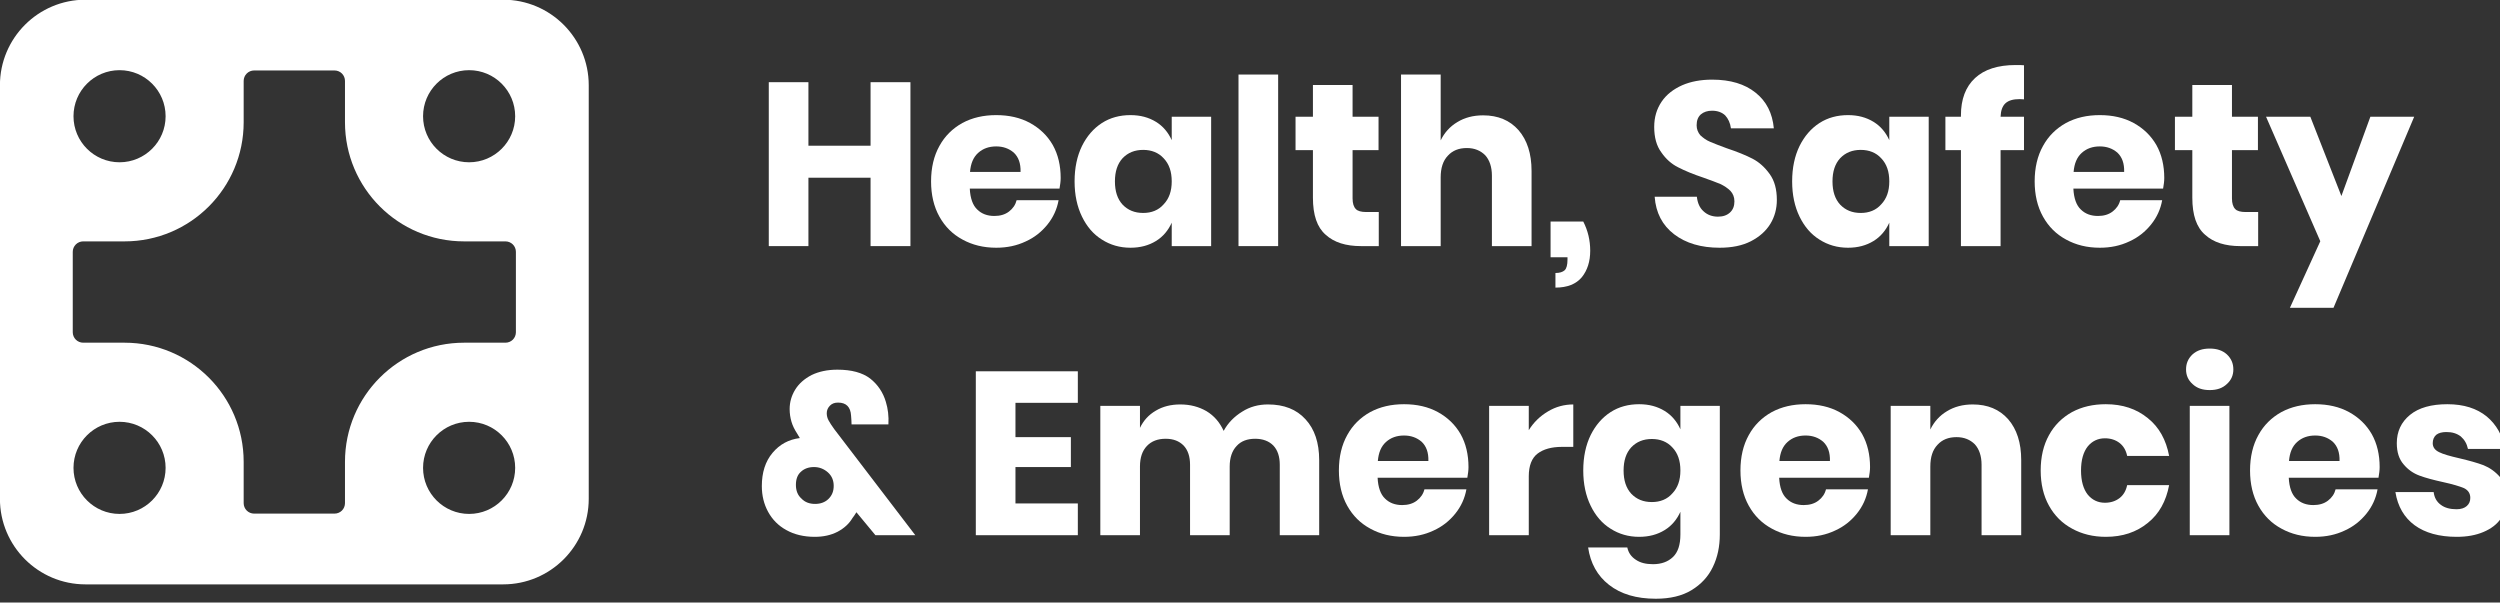 <svg xmlns="http://www.w3.org/2000/svg" xmlns:xlink="http://www.w3.org/1999/xlink" xmlns:serif="http://www.serif.com/" width="100%" height="100%" viewBox="0 0 278 67" xml:space="preserve" style="fill-rule:evenodd;clip-rule:evenodd;stroke-linejoin:round;stroke-miterlimit:2;">
    <rect x="0" y="0" width="278" height="67" fill="#333333" stroke="none"/>
    <g transform="matrix(1,0,0,1,-2534.11,-3678.52)">
        <g transform="matrix(0.923,0,0,0.923,168.98,2682.76)">
            <g>
                <g transform="matrix(1,0,0,1,2653.41,1108.48)">
                    <g transform="matrix(27.932,0,0,27.932,0,0)">
                        <path d="M0.67,-0.707L0.67,-0L0.498,-0L0.498,-0.295L0.23,-0.295L0.23,-0L0.059,-0L0.059,-0.707L0.23,-0.707L0.23,-0.433L0.498,-0.433L0.498,-0.707L0.67,-0.707Z" style="fill:white;fill-rule:nonzero;"></path>
                    </g>
                    <g transform="matrix(27.932,0,0,27.932,20.362,0)">
                        <path d="M0.589,-0.294C0.589,-0.28 0.587,-0.265 0.584,-0.248L0.197,-0.248C0.199,-0.206 0.21,-0.176 0.229,-0.158C0.248,-0.139 0.273,-0.13 0.303,-0.13C0.328,-0.13 0.349,-0.136 0.366,-0.149C0.383,-0.162 0.394,-0.178 0.399,-0.198L0.58,-0.198C0.573,-0.159 0.557,-0.124 0.532,-0.093C0.507,-0.062 0.476,-0.037 0.438,-0.02C0.4,-0.002 0.358,0.007 0.311,0.007C0.256,0.007 0.208,-0.005 0.166,-0.028C0.123,-0.051 0.09,-0.084 0.066,-0.127C0.042,-0.17 0.03,-0.221 0.03,-0.279C0.03,-0.338 0.042,-0.389 0.066,-0.432C0.089,-0.474 0.122,-0.507 0.165,-0.531C0.208,-0.554 0.256,-0.565 0.311,-0.565C0.366,-0.565 0.415,-0.554 0.457,-0.531C0.499,-0.508 0.532,-0.476 0.555,-0.436C0.578,-0.395 0.589,-0.347 0.589,-0.294ZM0.416,-0.32C0.417,-0.357 0.407,-0.384 0.387,-0.403C0.366,-0.421 0.341,-0.43 0.311,-0.43C0.28,-0.43 0.254,-0.421 0.233,-0.402C0.212,-0.383 0.201,-0.356 0.198,-0.32L0.416,-0.32Z" style="fill:white;fill-rule:nonzero;"></path>
                    </g>
                    <g transform="matrix(27.932,0,0,27.932,37.652,0)">
                        <path d="M0.271,-0.565C0.314,-0.565 0.35,-0.555 0.381,-0.536C0.412,-0.517 0.434,-0.49 0.449,-0.457L0.449,-0.558L0.619,-0.558L0.619,-0L0.449,-0L0.449,-0.101C0.434,-0.068 0.412,-0.041 0.381,-0.022C0.35,-0.003 0.314,0.007 0.271,0.007C0.225,0.007 0.184,-0.005 0.148,-0.028C0.111,-0.051 0.083,-0.084 0.062,-0.127C0.041,-0.17 0.03,-0.221 0.03,-0.279C0.03,-0.338 0.041,-0.389 0.062,-0.432C0.083,-0.474 0.111,-0.507 0.148,-0.531C0.184,-0.554 0.225,-0.565 0.271,-0.565ZM0.326,-0.415C0.289,-0.415 0.26,-0.403 0.237,-0.379C0.215,-0.355 0.204,-0.322 0.204,-0.279C0.204,-0.236 0.215,-0.203 0.237,-0.179C0.26,-0.155 0.289,-0.143 0.326,-0.143C0.362,-0.143 0.392,-0.155 0.414,-0.18C0.438,-0.205 0.449,-0.238 0.449,-0.279C0.449,-0.321 0.438,-0.354 0.414,-0.379C0.392,-0.403 0.362,-0.415 0.326,-0.415Z" style="fill:white;fill-rule:nonzero;"></path>
                    </g>
                    <g transform="matrix(27.932,0,0,27.932,56.59,0)">
                        <rect x="0.059" y="-0.74" width="0.171" height="0.74" style="fill:white;fill-rule:nonzero;"></rect>
                    </g>
                    <g transform="matrix(27.932,0,0,27.932,64.663,0)">
                        <path d="M0.375,-0.147L0.375,-0L0.298,-0C0.233,-0 0.182,-0.016 0.146,-0.049C0.109,-0.081 0.091,-0.134 0.091,-0.209L0.091,-0.414L0.016,-0.414L0.016,-0.558L0.091,-0.558L0.091,-0.695L0.262,-0.695L0.262,-0.558L0.374,-0.558L0.374,-0.414L0.262,-0.414L0.262,-0.206C0.262,-0.184 0.267,-0.169 0.276,-0.16C0.284,-0.151 0.3,-0.147 0.321,-0.147L0.375,-0.147Z" style="fill:white;fill-rule:nonzero;"></path>
                    </g>
                    <g transform="matrix(27.932,0,0,27.932,76.171,0)">
                        <path d="M0.413,-0.564C0.477,-0.564 0.528,-0.543 0.566,-0.5C0.603,-0.457 0.622,-0.399 0.622,-0.324L0.622,-0L0.451,-0L0.451,-0.304C0.451,-0.341 0.441,-0.371 0.422,-0.392C0.402,-0.412 0.376,-0.423 0.343,-0.423C0.308,-0.423 0.281,-0.412 0.261,-0.39C0.24,-0.368 0.23,-0.337 0.23,-0.296L0.23,-0L0.059,-0L0.059,-0.74L0.23,-0.74L0.23,-0.456C0.246,-0.489 0.27,-0.516 0.302,-0.535C0.333,-0.554 0.37,-0.564 0.413,-0.564Z" style="fill:white;fill-rule:nonzero;"></path>
                    </g>
                    <g transform="matrix(27.932,0,0,27.932,95.053,0)">
                        <path d="M0.169,-0.106C0.189,-0.067 0.199,-0.025 0.199,0.02C0.199,0.066 0.187,0.104 0.163,0.134C0.138,0.164 0.1,0.179 0.049,0.179L0.049,0.116C0.067,0.116 0.08,0.112 0.089,0.104C0.097,0.096 0.101,0.081 0.101,0.058L0.101,0.048L0.028,0.048L0.028,-0.106L0.169,-0.106Z" style="fill:white;fill-rule:nonzero;"></path>
                    </g>
                    <g transform="matrix(27.932,0,0,27.932,107.259,0)">
                        <path d="M0.567,-0.199C0.567,-0.162 0.558,-0.127 0.539,-0.096C0.52,-0.065 0.492,-0.04 0.455,-0.021C0.418,-0.002 0.373,0.007 0.32,0.007C0.241,0.007 0.175,-0.012 0.124,-0.051C0.073,-0.09 0.045,-0.144 0.04,-0.213L0.222,-0.213C0.225,-0.186 0.234,-0.165 0.251,-0.15C0.267,-0.135 0.288,-0.127 0.313,-0.127C0.335,-0.127 0.352,-0.133 0.365,-0.145C0.378,-0.157 0.384,-0.173 0.384,-0.193C0.384,-0.211 0.378,-0.226 0.367,-0.238C0.355,-0.25 0.34,-0.26 0.323,-0.268C0.306,-0.275 0.282,-0.284 0.251,-0.295C0.206,-0.31 0.17,-0.325 0.141,-0.34C0.113,-0.354 0.089,-0.375 0.069,-0.404C0.048,-0.432 0.038,-0.469 0.038,-0.514C0.038,-0.556 0.049,-0.592 0.07,-0.623C0.091,-0.654 0.121,-0.677 0.159,-0.694C0.196,-0.71 0.239,-0.718 0.288,-0.718C0.367,-0.718 0.429,-0.699 0.475,-0.662C0.522,-0.625 0.548,-0.573 0.554,-0.508L0.369,-0.508C0.366,-0.531 0.357,-0.55 0.344,-0.564C0.33,-0.577 0.311,-0.584 0.288,-0.584C0.268,-0.584 0.252,-0.579 0.239,-0.568C0.227,-0.557 0.221,-0.542 0.221,-0.521C0.221,-0.504 0.227,-0.49 0.237,-0.478C0.249,-0.467 0.262,-0.457 0.279,-0.45C0.296,-0.443 0.32,-0.433 0.351,-0.422C0.396,-0.407 0.433,-0.392 0.462,-0.377C0.491,-0.362 0.515,-0.34 0.536,-0.311C0.557,-0.282 0.567,-0.245 0.567,-0.199Z" style="fill:white;fill-rule:nonzero;"></path>
                    </g>
                    <g transform="matrix(27.932,0,0,27.932,124.102,0)">
                        <path d="M0.271,-0.565C0.314,-0.565 0.35,-0.555 0.381,-0.536C0.412,-0.517 0.434,-0.49 0.449,-0.457L0.449,-0.558L0.619,-0.558L0.619,-0L0.449,-0L0.449,-0.101C0.434,-0.068 0.412,-0.041 0.381,-0.022C0.35,-0.003 0.314,0.007 0.271,0.007C0.225,0.007 0.184,-0.005 0.148,-0.028C0.111,-0.051 0.083,-0.084 0.062,-0.127C0.041,-0.17 0.03,-0.221 0.03,-0.279C0.03,-0.338 0.041,-0.389 0.062,-0.432C0.083,-0.474 0.111,-0.507 0.148,-0.531C0.184,-0.554 0.225,-0.565 0.271,-0.565ZM0.326,-0.415C0.289,-0.415 0.26,-0.403 0.237,-0.379C0.215,-0.355 0.204,-0.322 0.204,-0.279C0.204,-0.236 0.215,-0.203 0.237,-0.179C0.26,-0.155 0.289,-0.143 0.326,-0.143C0.362,-0.143 0.392,-0.155 0.414,-0.18C0.438,-0.205 0.449,-0.238 0.449,-0.279C0.449,-0.321 0.438,-0.354 0.414,-0.379C0.392,-0.403 0.362,-0.415 0.326,-0.415Z" style="fill:white;fill-rule:nonzero;"></path>
                    </g>
                    <g transform="matrix(27.932,0,0,27.932,143.04,0)">
                        <path d="M0.333,-0.634C0.305,-0.634 0.285,-0.628 0.272,-0.616C0.259,-0.604 0.252,-0.585 0.251,-0.558L0.352,-0.558L0.352,-0.414L0.251,-0.414L0.251,-0L0.08,-0L0.08,-0.414L0.013,-0.414L0.013,-0.558L0.08,-0.558L0.08,-0.564C0.08,-0.633 0.1,-0.687 0.141,-0.725C0.181,-0.762 0.239,-0.781 0.316,-0.781C0.332,-0.781 0.344,-0.781 0.352,-0.78L0.352,-0.633L0.333,-0.634Z" style="fill:white;fill-rule:nonzero;"></path>
                    </g>
                    <g transform="matrix(27.932,0,0,27.932,153.319,0)">
                        <path d="M0.589,-0.294C0.589,-0.28 0.587,-0.265 0.584,-0.248L0.197,-0.248C0.199,-0.206 0.21,-0.176 0.229,-0.158C0.248,-0.139 0.273,-0.13 0.303,-0.13C0.328,-0.13 0.349,-0.136 0.366,-0.149C0.383,-0.162 0.394,-0.178 0.399,-0.198L0.58,-0.198C0.573,-0.159 0.557,-0.124 0.532,-0.093C0.507,-0.062 0.476,-0.037 0.438,-0.02C0.4,-0.002 0.358,0.007 0.311,0.007C0.256,0.007 0.208,-0.005 0.166,-0.028C0.123,-0.051 0.09,-0.084 0.066,-0.127C0.042,-0.17 0.03,-0.221 0.03,-0.279C0.03,-0.338 0.042,-0.389 0.066,-0.432C0.089,-0.474 0.122,-0.507 0.165,-0.531C0.208,-0.554 0.256,-0.565 0.311,-0.565C0.366,-0.565 0.415,-0.554 0.457,-0.531C0.499,-0.508 0.532,-0.476 0.555,-0.436C0.578,-0.395 0.589,-0.347 0.589,-0.294ZM0.416,-0.32C0.417,-0.357 0.407,-0.384 0.387,-0.403C0.366,-0.421 0.341,-0.43 0.311,-0.43C0.28,-0.43 0.254,-0.421 0.233,-0.402C0.212,-0.383 0.201,-0.356 0.198,-0.32L0.416,-0.32Z" style="fill:white;fill-rule:nonzero;"></path>
                    </g>
                    <g transform="matrix(27.932,0,0,27.932,170.609,0)">
                        <path d="M0.375,-0.147L0.375,-0L0.298,-0C0.233,-0 0.182,-0.016 0.146,-0.049C0.109,-0.081 0.091,-0.134 0.091,-0.209L0.091,-0.414L0.016,-0.414L0.016,-0.558L0.091,-0.558L0.091,-0.695L0.262,-0.695L0.262,-0.558L0.374,-0.558L0.374,-0.414L0.262,-0.414L0.262,-0.206C0.262,-0.184 0.267,-0.169 0.276,-0.16C0.284,-0.151 0.3,-0.147 0.321,-0.147L0.375,-0.147Z" style="fill:white;fill-rule:nonzero;"></path>
                    </g>
                    <g transform="matrix(27.932,0,0,27.932,182.117,0)">
                        <path d="M0.188,-0.558L0.322,-0.216L0.447,-0.558L0.636,-0.558L0.288,0.266L0.1,0.266L0.231,-0.021L-0.003,-0.558L0.188,-0.558Z" style="fill:white;fill-rule:nonzero;"></path>
                    </g>
                </g>
                <g transform="matrix(1,0,0,1,2653.41,1143.31)">
                    <g transform="matrix(27.932,0,0,27.932,0,0)">
                        <path d="M0.519,-0L0.437,-0.099C0.43,-0.088 0.425,-0.08 0.42,-0.074C0.405,-0.049 0.384,-0.03 0.356,-0.015C0.327,-0 0.294,0.007 0.257,0.007C0.21,0.007 0.169,-0.003 0.135,-0.022C0.1,-0.041 0.074,-0.068 0.056,-0.101C0.038,-0.134 0.029,-0.171 0.029,-0.212C0.029,-0.27 0.044,-0.318 0.075,-0.355C0.106,-0.392 0.145,-0.413 0.193,-0.419L0.181,-0.439C0.17,-0.456 0.162,-0.472 0.157,-0.489C0.152,-0.506 0.149,-0.524 0.149,-0.544C0.149,-0.574 0.157,-0.602 0.173,-0.628C0.189,-0.654 0.213,-0.675 0.244,-0.691C0.275,-0.706 0.312,-0.714 0.355,-0.714C0.416,-0.714 0.463,-0.701 0.496,-0.676C0.529,-0.65 0.552,-0.616 0.564,-0.575C0.573,-0.546 0.577,-0.513 0.575,-0.478L0.416,-0.478C0.416,-0.489 0.415,-0.502 0.414,-0.515C0.412,-0.553 0.393,-0.572 0.358,-0.572C0.343,-0.572 0.332,-0.568 0.323,-0.559C0.314,-0.55 0.309,-0.539 0.309,-0.526C0.309,-0.515 0.312,-0.504 0.317,-0.495C0.322,-0.486 0.33,-0.473 0.341,-0.458L0.691,-0L0.519,-0ZM0.259,-0.135C0.282,-0.135 0.302,-0.142 0.317,-0.157C0.332,-0.172 0.339,-0.19 0.339,-0.213C0.339,-0.236 0.331,-0.256 0.314,-0.271C0.297,-0.286 0.277,-0.294 0.254,-0.294C0.231,-0.294 0.212,-0.287 0.198,-0.274C0.183,-0.261 0.176,-0.242 0.176,-0.217C0.176,-0.192 0.184,-0.172 0.2,-0.158C0.215,-0.142 0.235,-0.135 0.259,-0.135Z" style="fill:white;fill-rule:nonzero;"></path>
                    </g>
                    <g transform="matrix(27.932,0,0,27.932,24.943,0)">
                        <path d="M0.23,-0.571L0.23,-0.423L0.469,-0.423L0.469,-0.294L0.23,-0.294L0.23,-0.137L0.499,-0.137L0.499,-0L0.059,-0L0.059,-0.707L0.499,-0.707L0.499,-0.571L0.23,-0.571Z" style="fill:white;fill-rule:nonzero;"></path>
                    </g>
                    <g transform="matrix(27.932,0,0,27.932,39.943,0)">
                        <path d="M0.782,-0.564C0.851,-0.564 0.905,-0.543 0.944,-0.5C0.983,-0.458 1.003,-0.399 1.003,-0.324L1.003,-0L0.833,-0L0.833,-0.304C0.833,-0.339 0.824,-0.367 0.805,-0.387C0.786,-0.406 0.76,-0.416 0.727,-0.416C0.693,-0.416 0.666,-0.406 0.647,-0.385C0.627,-0.364 0.617,-0.334 0.617,-0.296L0.617,-0L0.446,-0L0.446,-0.304C0.446,-0.339 0.437,-0.367 0.418,-0.387C0.399,-0.406 0.374,-0.416 0.341,-0.416C0.307,-0.416 0.28,-0.406 0.26,-0.385C0.24,-0.364 0.23,-0.335 0.23,-0.296L0.23,-0L0.059,-0L0.059,-0.558L0.23,-0.558L0.23,-0.463C0.245,-0.494 0.267,-0.519 0.298,-0.537C0.328,-0.555 0.363,-0.564 0.404,-0.564C0.447,-0.564 0.484,-0.554 0.517,-0.535C0.55,-0.515 0.574,-0.487 0.591,-0.45C0.61,-0.485 0.637,-0.512 0.671,-0.533C0.704,-0.554 0.741,-0.564 0.782,-0.564Z" style="fill:white;fill-rule:nonzero;"></path>
                    </g>
                    <g transform="matrix(27.932,0,0,27.932,69.495,0)">
                        <path d="M0.589,-0.294C0.589,-0.28 0.587,-0.265 0.584,-0.248L0.197,-0.248C0.199,-0.206 0.21,-0.176 0.229,-0.158C0.248,-0.139 0.273,-0.13 0.303,-0.13C0.328,-0.13 0.349,-0.136 0.366,-0.149C0.383,-0.162 0.394,-0.178 0.399,-0.198L0.58,-0.198C0.573,-0.159 0.557,-0.124 0.532,-0.093C0.507,-0.062 0.476,-0.037 0.438,-0.02C0.4,-0.002 0.358,0.007 0.311,0.007C0.256,0.007 0.208,-0.005 0.166,-0.028C0.123,-0.051 0.09,-0.084 0.066,-0.127C0.042,-0.17 0.03,-0.221 0.03,-0.279C0.03,-0.338 0.042,-0.389 0.066,-0.432C0.089,-0.474 0.122,-0.507 0.165,-0.531C0.208,-0.554 0.256,-0.565 0.311,-0.565C0.366,-0.565 0.415,-0.554 0.457,-0.531C0.499,-0.508 0.532,-0.476 0.555,-0.436C0.578,-0.395 0.589,-0.347 0.589,-0.294ZM0.416,-0.32C0.417,-0.357 0.407,-0.384 0.387,-0.403C0.366,-0.421 0.341,-0.43 0.311,-0.43C0.28,-0.43 0.254,-0.421 0.233,-0.402C0.212,-0.383 0.201,-0.356 0.198,-0.32L0.416,-0.32Z" style="fill:white;fill-rule:nonzero;"></path>
                    </g>
                    <g transform="matrix(27.932,0,0,27.932,86.785,0)">
                        <path d="M0.23,-0.453C0.251,-0.487 0.279,-0.514 0.313,-0.534C0.346,-0.554 0.383,-0.564 0.422,-0.564L0.422,-0.381L0.373,-0.381C0.328,-0.381 0.293,-0.371 0.268,-0.352C0.243,-0.333 0.23,-0.3 0.23,-0.254L0.23,-0L0.059,-0L0.059,-0.558L0.23,-0.558L0.23,-0.453Z" style="fill:white;fill-rule:nonzero;"></path>
                    </g>
                    <g transform="matrix(27.932,0,0,27.932,98.935,0)">
                        <path d="M0.271,-0.565C0.314,-0.565 0.35,-0.555 0.381,-0.536C0.412,-0.517 0.434,-0.49 0.449,-0.457L0.449,-0.558L0.619,-0.558L0.619,-0.003C0.619,0.049 0.609,0.096 0.589,0.137C0.569,0.179 0.538,0.212 0.497,0.237C0.456,0.262 0.404,0.274 0.343,0.274C0.259,0.274 0.192,0.254 0.141,0.214C0.091,0.175 0.061,0.121 0.051,0.053L0.22,0.053C0.225,0.076 0.237,0.093 0.257,0.106C0.276,0.119 0.3,0.125 0.331,0.125C0.366,0.125 0.395,0.115 0.417,0.094C0.438,0.074 0.449,0.042 0.449,-0.003L0.449,-0.101C0.434,-0.068 0.412,-0.041 0.381,-0.022C0.35,-0.003 0.314,0.007 0.271,0.007C0.225,0.007 0.184,-0.005 0.148,-0.028C0.111,-0.051 0.083,-0.084 0.062,-0.127C0.041,-0.17 0.03,-0.221 0.03,-0.279C0.03,-0.338 0.041,-0.389 0.062,-0.432C0.083,-0.474 0.111,-0.507 0.148,-0.531C0.184,-0.554 0.225,-0.565 0.271,-0.565ZM0.326,-0.415C0.289,-0.415 0.26,-0.403 0.237,-0.379C0.215,-0.355 0.204,-0.322 0.204,-0.279C0.204,-0.236 0.215,-0.203 0.237,-0.179C0.26,-0.155 0.289,-0.143 0.326,-0.143C0.362,-0.143 0.392,-0.155 0.414,-0.18C0.438,-0.205 0.449,-0.238 0.449,-0.279C0.449,-0.321 0.438,-0.354 0.414,-0.379C0.392,-0.403 0.362,-0.415 0.326,-0.415Z" style="fill:white;fill-rule:nonzero;"></path>
                    </g>
                    <g transform="matrix(27.932,0,0,27.932,117.873,0)">
                        <path d="M0.589,-0.294C0.589,-0.28 0.587,-0.265 0.584,-0.248L0.197,-0.248C0.199,-0.206 0.21,-0.176 0.229,-0.158C0.248,-0.139 0.273,-0.13 0.303,-0.13C0.328,-0.13 0.349,-0.136 0.366,-0.149C0.383,-0.162 0.394,-0.178 0.399,-0.198L0.58,-0.198C0.573,-0.159 0.557,-0.124 0.532,-0.093C0.507,-0.062 0.476,-0.037 0.438,-0.02C0.4,-0.002 0.358,0.007 0.311,0.007C0.256,0.007 0.208,-0.005 0.166,-0.028C0.123,-0.051 0.09,-0.084 0.066,-0.127C0.042,-0.17 0.03,-0.221 0.03,-0.279C0.03,-0.338 0.042,-0.389 0.066,-0.432C0.089,-0.474 0.122,-0.507 0.165,-0.531C0.208,-0.554 0.256,-0.565 0.311,-0.565C0.366,-0.565 0.415,-0.554 0.457,-0.531C0.499,-0.508 0.532,-0.476 0.555,-0.436C0.578,-0.395 0.589,-0.347 0.589,-0.294ZM0.416,-0.32C0.417,-0.357 0.407,-0.384 0.387,-0.403C0.366,-0.421 0.341,-0.43 0.311,-0.43C0.28,-0.43 0.254,-0.421 0.233,-0.402C0.212,-0.383 0.201,-0.356 0.198,-0.32L0.416,-0.32Z" style="fill:white;fill-rule:nonzero;"></path>
                    </g>
                    <g transform="matrix(27.932,0,0,27.932,135.163,0)">
                        <path d="M0.413,-0.564C0.477,-0.564 0.528,-0.543 0.566,-0.5C0.603,-0.457 0.622,-0.399 0.622,-0.324L0.622,-0L0.451,-0L0.451,-0.304C0.451,-0.341 0.441,-0.371 0.422,-0.392C0.402,-0.412 0.376,-0.423 0.343,-0.423C0.308,-0.423 0.281,-0.412 0.261,-0.39C0.24,-0.368 0.23,-0.337 0.23,-0.296L0.23,-0L0.059,-0L0.059,-0.558L0.23,-0.558L0.23,-0.456C0.246,-0.489 0.27,-0.516 0.302,-0.535C0.333,-0.554 0.37,-0.564 0.413,-0.564Z" style="fill:white;fill-rule:nonzero;"></path>
                    </g>
                    <g transform="matrix(27.932,0,0,27.932,154.045,0)">
                        <path d="M0.311,-0.565C0.383,-0.565 0.443,-0.545 0.492,-0.505C0.541,-0.466 0.571,-0.411 0.584,-0.342L0.403,-0.342C0.398,-0.366 0.387,-0.385 0.37,-0.398C0.353,-0.411 0.332,-0.418 0.307,-0.418C0.277,-0.418 0.252,-0.406 0.233,-0.383C0.214,-0.359 0.204,-0.324 0.204,-0.279C0.204,-0.234 0.214,-0.199 0.233,-0.175C0.252,-0.152 0.277,-0.14 0.307,-0.14C0.332,-0.14 0.353,-0.147 0.37,-0.16C0.387,-0.173 0.398,-0.192 0.403,-0.216L0.584,-0.216C0.571,-0.147 0.541,-0.092 0.492,-0.053C0.443,-0.013 0.383,0.007 0.311,0.007C0.256,0.007 0.208,-0.005 0.166,-0.028C0.123,-0.051 0.09,-0.084 0.066,-0.127C0.042,-0.17 0.03,-0.221 0.03,-0.279C0.03,-0.338 0.042,-0.389 0.066,-0.432C0.089,-0.474 0.122,-0.507 0.165,-0.531C0.208,-0.554 0.256,-0.565 0.311,-0.565Z" style="fill:white;fill-rule:nonzero;"></path>
                    </g>
                    <g transform="matrix(27.932,0,0,27.932,171.195,0)">
                        <path d="M0.043,-0.715C0.043,-0.741 0.052,-0.762 0.071,-0.78C0.09,-0.797 0.114,-0.805 0.145,-0.805C0.176,-0.805 0.2,-0.797 0.219,-0.78C0.238,-0.762 0.247,-0.741 0.247,-0.715C0.247,-0.69 0.238,-0.669 0.219,-0.652C0.2,-0.634 0.176,-0.626 0.145,-0.626C0.114,-0.626 0.09,-0.634 0.071,-0.652C0.052,-0.669 0.043,-0.69 0.043,-0.715ZM0.23,-0.558L0.23,-0L0.059,-0L0.059,-0.558L0.23,-0.558Z" style="fill:white;fill-rule:nonzero;"></path>
                    </g>
                    <g transform="matrix(27.932,0,0,27.932,179.268,0)">
                        <path d="M0.589,-0.294C0.589,-0.28 0.587,-0.265 0.584,-0.248L0.197,-0.248C0.199,-0.206 0.21,-0.176 0.229,-0.158C0.248,-0.139 0.273,-0.13 0.303,-0.13C0.328,-0.13 0.349,-0.136 0.366,-0.149C0.383,-0.162 0.394,-0.178 0.399,-0.198L0.58,-0.198C0.573,-0.159 0.557,-0.124 0.532,-0.093C0.507,-0.062 0.476,-0.037 0.438,-0.02C0.4,-0.002 0.358,0.007 0.311,0.007C0.256,0.007 0.208,-0.005 0.166,-0.028C0.123,-0.051 0.09,-0.084 0.066,-0.127C0.042,-0.17 0.03,-0.221 0.03,-0.279C0.03,-0.338 0.042,-0.389 0.066,-0.432C0.089,-0.474 0.122,-0.507 0.165,-0.531C0.208,-0.554 0.256,-0.565 0.311,-0.565C0.366,-0.565 0.415,-0.554 0.457,-0.531C0.499,-0.508 0.532,-0.476 0.555,-0.436C0.578,-0.395 0.589,-0.347 0.589,-0.294ZM0.416,-0.32C0.417,-0.357 0.407,-0.384 0.387,-0.403C0.366,-0.421 0.341,-0.43 0.311,-0.43C0.28,-0.43 0.254,-0.421 0.233,-0.402C0.212,-0.383 0.201,-0.356 0.198,-0.32L0.416,-0.32Z" style="fill:white;fill-rule:nonzero;"></path>
                    </g>
                    <g transform="matrix(27.932,0,0,27.932,196.557,0)">
                        <path d="M0.262,-0.565C0.333,-0.565 0.389,-0.547 0.432,-0.512C0.474,-0.477 0.5,-0.43 0.511,-0.372L0.351,-0.372C0.346,-0.395 0.336,-0.412 0.32,-0.426C0.303,-0.439 0.283,-0.445 0.258,-0.445C0.239,-0.445 0.224,-0.441 0.214,-0.433C0.204,-0.424 0.199,-0.412 0.199,-0.397C0.199,-0.38 0.208,-0.367 0.227,-0.358C0.245,-0.349 0.274,-0.341 0.313,-0.332C0.356,-0.322 0.391,-0.312 0.418,-0.302C0.445,-0.291 0.469,-0.274 0.489,-0.251C0.509,-0.228 0.519,-0.196 0.519,-0.157C0.519,-0.125 0.51,-0.097 0.493,-0.072C0.476,-0.047 0.451,-0.028 0.418,-0.014C0.385,-0 0.347,0.007 0.302,0.007C0.227,0.007 0.166,-0.01 0.121,-0.043C0.076,-0.076 0.048,-0.124 0.038,-0.186L0.203,-0.186C0.206,-0.162 0.216,-0.144 0.234,-0.131C0.251,-0.118 0.274,-0.112 0.302,-0.112C0.321,-0.112 0.336,-0.117 0.346,-0.126C0.356,-0.135 0.361,-0.146 0.361,-0.161C0.361,-0.18 0.352,-0.194 0.334,-0.203C0.315,-0.211 0.285,-0.22 0.244,-0.229C0.203,-0.238 0.169,-0.247 0.142,-0.257C0.115,-0.267 0.092,-0.283 0.073,-0.306C0.054,-0.328 0.044,-0.358 0.044,-0.397C0.044,-0.447 0.063,-0.488 0.101,-0.519C0.139,-0.55 0.193,-0.565 0.262,-0.565Z" style="fill:white;fill-rule:nonzero;"></path>
                    </g>
                </g>
            </g>
        </g>
        <g transform="matrix(0.172,0,0,0.172,2331.66,3124.27)">
            <g>
                <path d="M1557.66,3277.53C1557.66,3246.97 1532.88,3222.19 1502.32,3222.19L1232.32,3222.19C1201.76,3222.19 1176.99,3246.97 1176.99,3277.53L1176.99,3544.86C1176.99,3575.42 1201.76,3600.19 1232.32,3600.19L1502.32,3600.19C1532.88,3600.19 1557.66,3575.42 1557.66,3544.86L1557.66,3277.53ZM1254.32,3495.08C1270.76,3495.08 1284.1,3508.42 1284.1,3524.86C1284.1,3541.29 1270.76,3554.64 1254.32,3554.64C1237.89,3554.64 1224.55,3541.29 1224.55,3524.86C1224.55,3508.42 1237.89,3495.08 1254.32,3495.08ZM1480.32,3495.08C1496.76,3495.08 1510.1,3508.42 1510.1,3524.86C1510.1,3541.29 1496.76,3554.64 1480.32,3554.64C1463.89,3554.64 1450.55,3541.29 1450.55,3524.86C1450.55,3508.42 1463.89,3495.08 1480.32,3495.08ZM1400.07,3301.44C1400.07,3343.97 1434.55,3378.44 1477.07,3378.44L1503.82,3378.44C1505.61,3378.44 1507.33,3379.15 1508.6,3380.42C1509.86,3381.68 1510.57,3383.4 1510.57,3385.19L1510.57,3437.19C1510.57,3438.98 1509.86,3440.7 1508.6,3441.97C1507.33,3443.23 1505.61,3443.94 1503.82,3443.94L1477.07,3443.94C1434.55,3443.94 1400.07,3478.42 1400.07,3520.94L1400.07,3547.69C1400.07,3549.48 1399.36,3551.2 1398.1,3552.47C1396.83,3553.73 1395.11,3554.44 1393.32,3554.44L1341.32,3554.44C1339.53,3554.44 1337.82,3553.73 1336.55,3552.47C1335.28,3551.2 1334.57,3549.48 1334.57,3547.69L1334.57,3520.94C1334.57,3478.42 1300.1,3443.94 1257.57,3443.94L1230.82,3443.94C1229.03,3443.94 1227.32,3443.23 1226.05,3441.97C1224.78,3440.7 1224.07,3438.98 1224.07,3437.19L1224.07,3385.19C1224.07,3383.4 1224.78,3381.68 1226.05,3380.42C1227.32,3379.15 1229.03,3378.44 1230.82,3378.44L1257.57,3378.44C1300.1,3378.44 1334.57,3343.97 1334.57,3301.44L1334.57,3274.69C1334.57,3272.9 1335.28,3271.18 1336.55,3269.92C1337.82,3268.65 1339.53,3267.94 1341.32,3267.94L1393.32,3267.94C1395.11,3267.94 1396.83,3268.65 1398.1,3269.92C1399.36,3271.18 1400.07,3272.9 1400.07,3274.69L1400.07,3301.44ZM1254.32,3267.75C1270.76,3267.75 1284.1,3281.09 1284.1,3297.53C1284.1,3313.96 1270.76,3327.3 1254.32,3327.3C1237.89,3327.3 1224.55,3313.96 1224.55,3297.53C1224.55,3281.09 1237.89,3267.75 1254.32,3267.75ZM1480.32,3267.75C1496.76,3267.75 1510.1,3281.09 1510.1,3297.53C1510.1,3313.96 1496.76,3327.3 1480.32,3327.3C1463.89,3327.3 1450.55,3313.96 1450.55,3297.53C1450.55,3281.09 1463.89,3267.75 1480.32,3267.75Z" style="fill:white;"></path>
            </g>
        </g>
    </g>
</svg>
